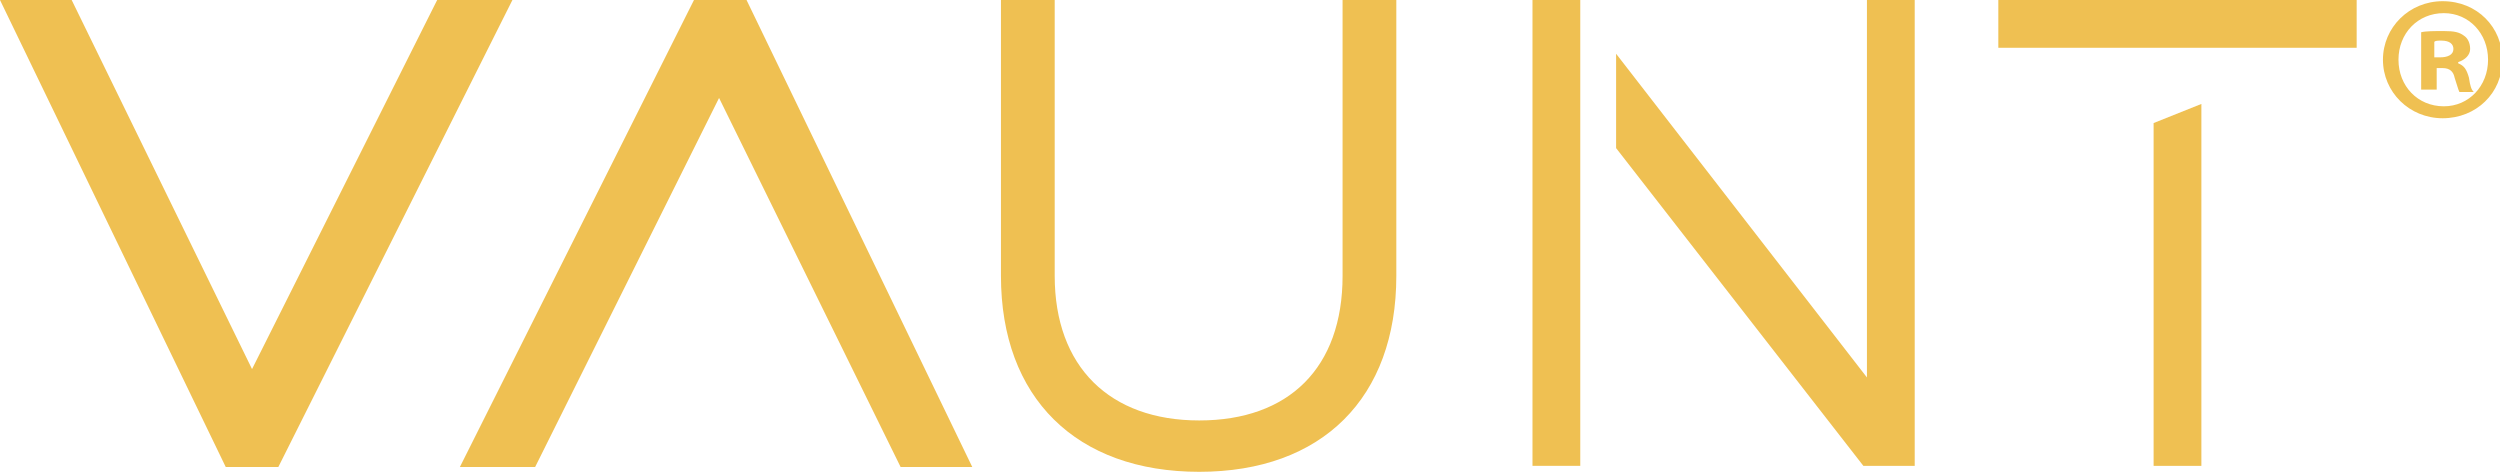 <?xml version="1.0" encoding="utf-8"?>
<!-- Generator: Adobe Illustrator 23.0.6, SVG Export Plug-In . SVG Version: 6.00 Build 0)  -->
<svg version="1.1" id="Layer_1" xmlns="http://www.w3.org/2000/svg" xmlns:xlink="http://www.w3.org/1999/xlink" x="0px" y="0px"
	 viewBox="0 0 209.3 39.5" style="enable-background:new 0 0 209.3 39.5;" xml:space="preserve">
<style type="text/css">
	.st0{fill:#EFC052;}
</style>
<g id="XMLID_15_">
	<path id="XMLID_17_" class="st0" d="M116.9,23.1c0,10.2-6.2,16.4-16.5,16.4c-10.3,0-16.6-6.2-16.6-16.4V0h4.5v23.1
		c0,7.6,4.6,12.1,12.1,12.1c7.5,0,12-4.4,12-12.1V0h4.5V23.1z"/>
	<g id="XMLID_3_">
		<rect id="XMLID_56_" x="128.3" y="0" class="st0" width="4" height="39"/>
		<polygon id="XMLID_57_" class="st0" points="156.3,0 156.3,31.6 135.3,4.5 135.3,12.4 156,39 160.3,39 160.3,0 		"/>
	</g>
	<polygon id="XMLID_20_" class="st0" points="75.4,39.1 60.2,8.2 44.8,39.1 38.5,39.1 58.1,0 62.5,0 81.4,39.1 	"/>
	<polygon id="XMLID_19_" class="st0" points="6,0 21.1,30.9 36.6,0 42.9,0 23.3,39.1 18.9,39.1 0,0 	"/>
	<g id="XMLID_13_">
		<polygon id="XMLID_14_" class="st0" points="180.3,39 184.3,39 184.3,8.7 180.3,10.3 		"/>
		<polygon id="XMLID_23_" class="st0" points="167.3,0 167.3,4 179.5,4 186.5,4 197.3,4 197.3,0 		"/>
	</g>
</g>
<g>
	<path class="st0" d="M209.5,5c0,2.8-2.2,4.9-5,4.9c-2.8,0-5-2.2-5-4.9c0-2.7,2.2-4.9,5-4.9C207.4,0.1,209.5,2.3,209.5,5z M200.8,5
		c0,2.2,1.6,3.9,3.8,3.9c2.1,0,3.7-1.7,3.7-3.9c0-2.2-1.6-3.9-3.7-3.9C202.4,1.1,200.8,2.8,200.8,5z M203.8,7.5h-1.1V2.7
		c0.4-0.1,1.1-0.1,1.9-0.1c0.9,0,1.3,0.1,1.7,0.4c0.3,0.2,0.5,0.6,0.5,1.1c0,0.5-0.4,0.9-1,1.1v0.1c0.5,0.2,0.7,0.5,0.9,1.2
		c0.1,0.7,0.2,1,0.4,1.2h-1.2c-0.1-0.2-0.2-0.6-0.4-1.2c-0.1-0.5-0.4-0.8-1-0.8h-0.5V7.5z M203.8,4.8h0.5c0.6,0,1.1-0.2,1.1-0.7
		c0-0.4-0.3-0.7-1-0.7c-0.3,0-0.5,0-0.6,0.1V4.8z"/>
</g>
</svg>
